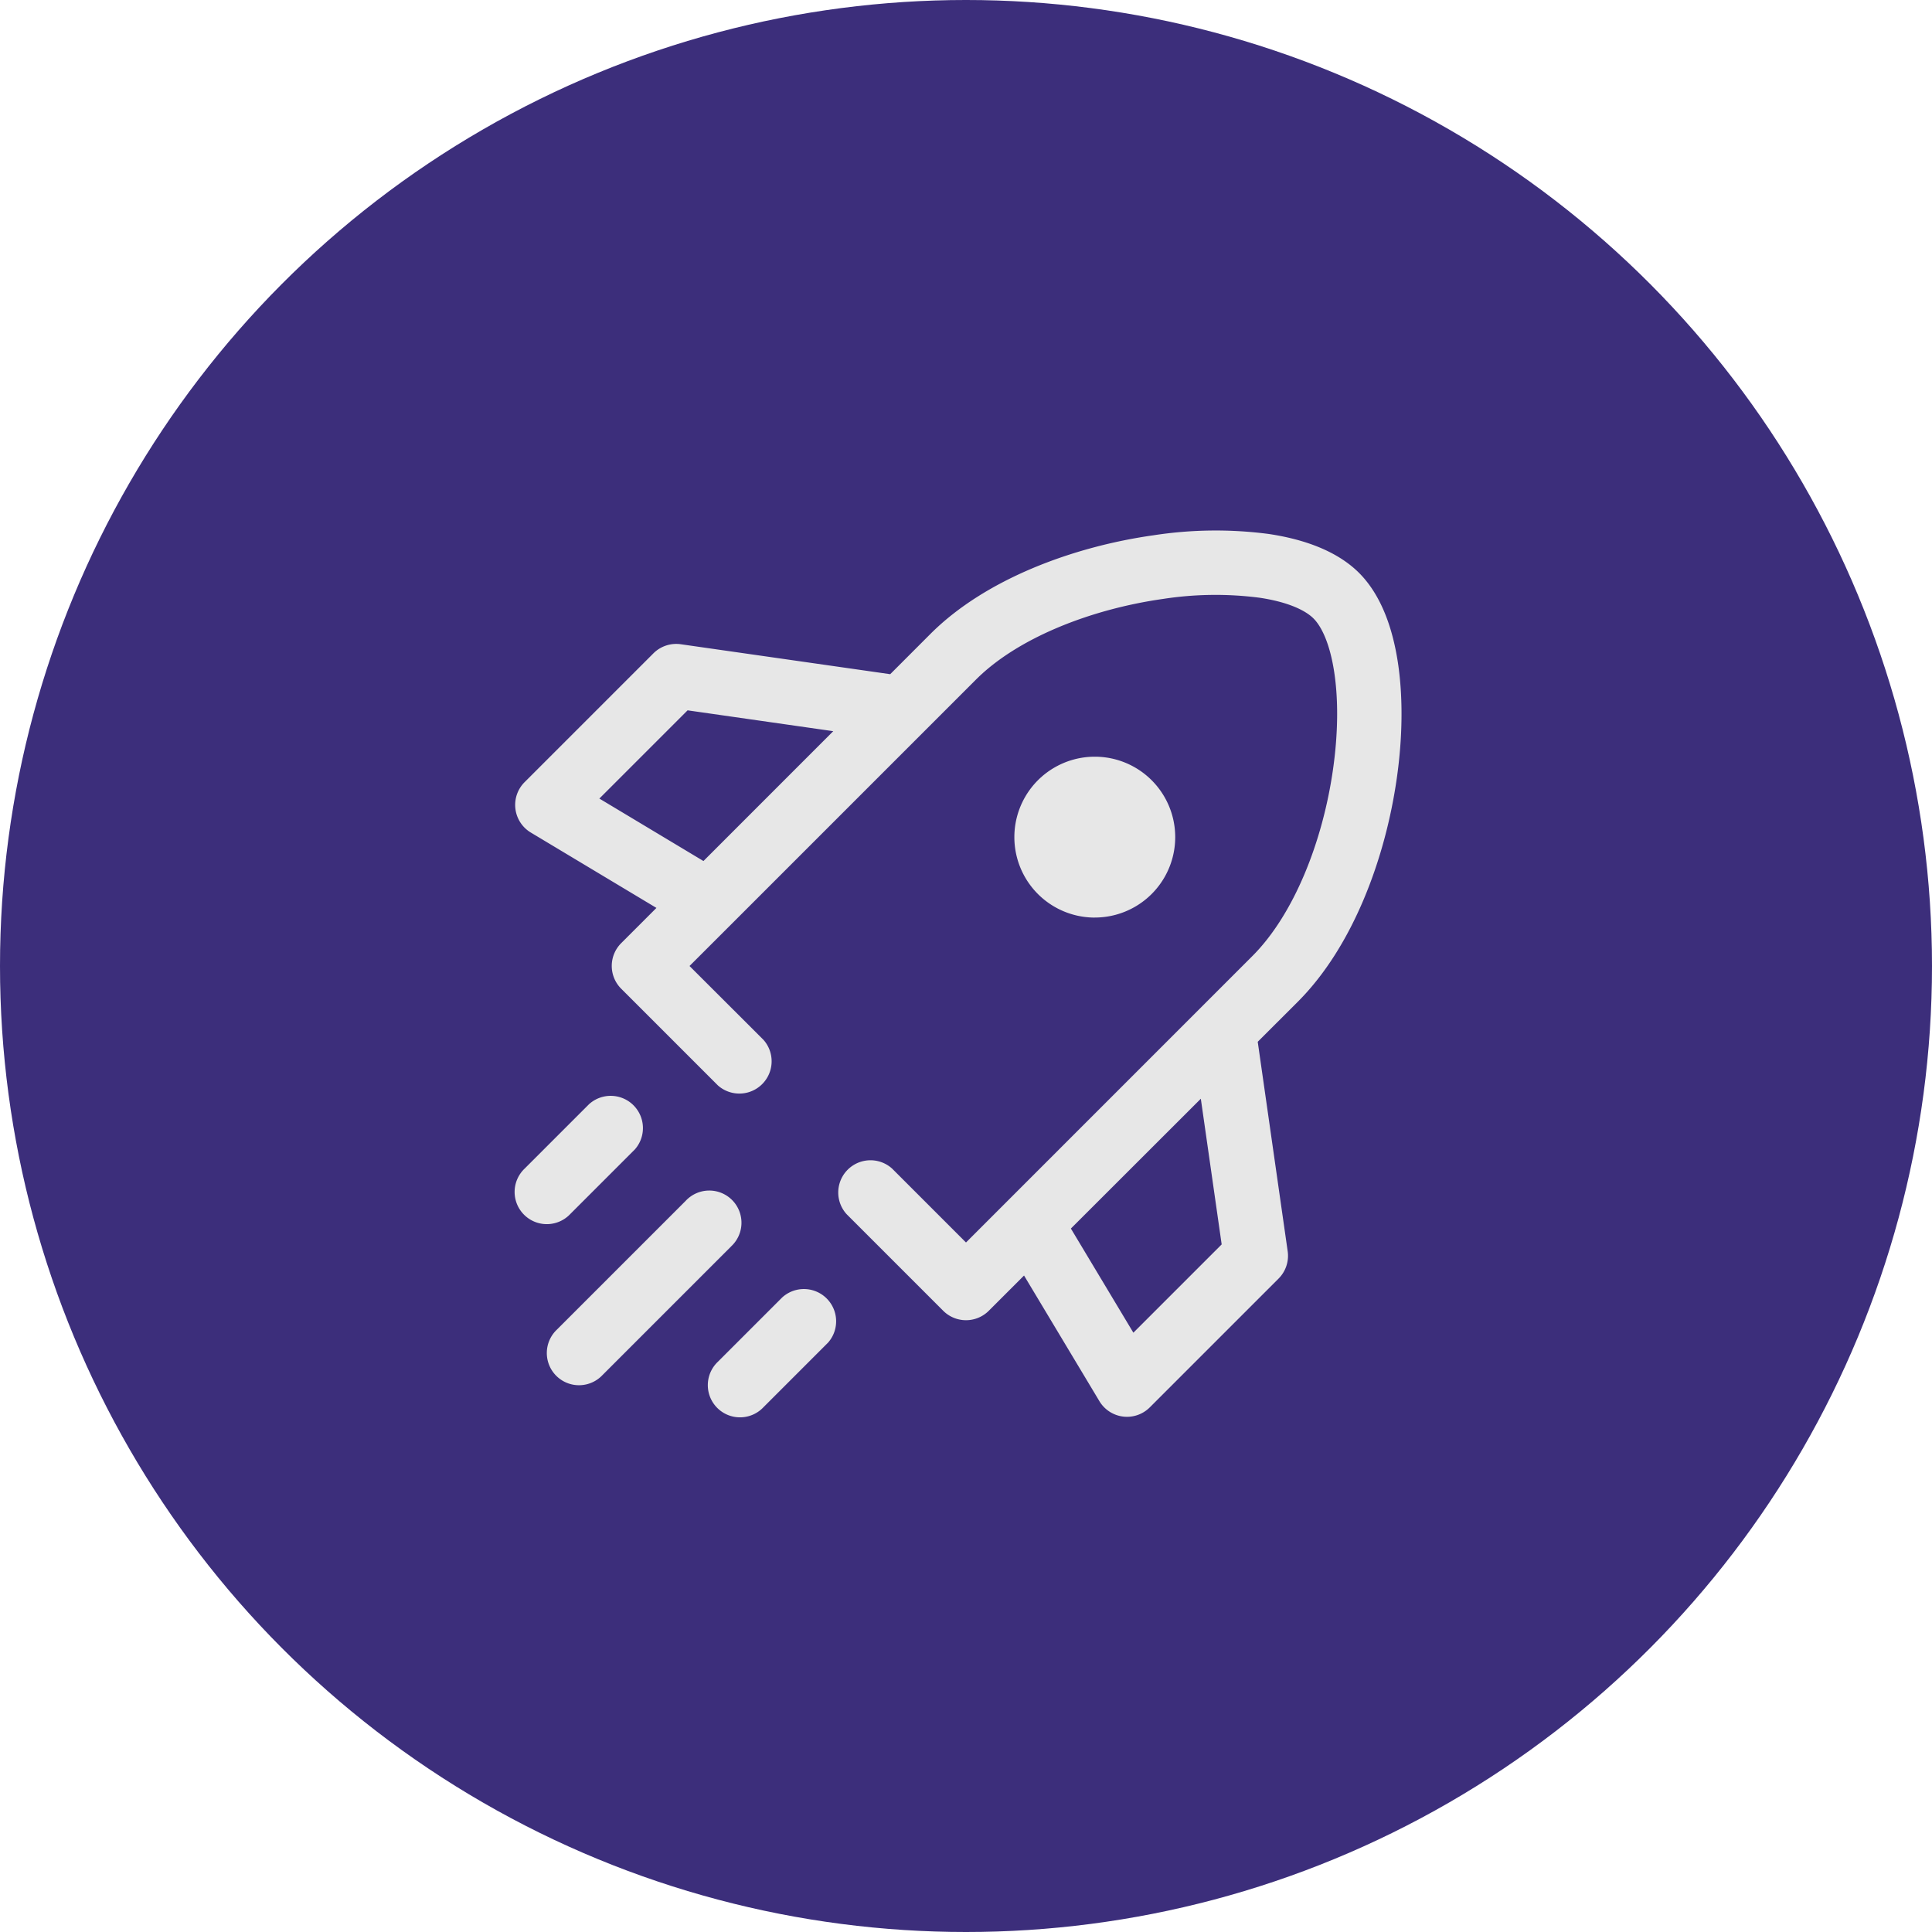 <svg xmlns="http://www.w3.org/2000/svg" width="48" height="48" viewBox="0 0 48 48" fill="none"><circle cx="24" cy="24" r="24" fill="#3C2E7B"/><path fill="#E7E7E7" fill-rule="evenodd" d="m22.966 18.166 1.28-1.28c1.03-1.032 2.84-1.747 4.637-2.004a8.547 8.547 0 0 1 2.407-.032c.708.105 1.142.313 1.344.516.203.202.41.636.516 1.344.103.684.095 1.52-.032 2.407-.256 1.797-.972 3.606-2.004 4.637L24 30.869l-1.834-1.834a.801.801 0 0 0-1.132 1.131l2.4 2.4a.801.801 0 0 0 1.132 0l.876-.876 1.872 3.121a.8.8 0 0 0 1.252.155l3.2-3.2a.8.8 0 0 0 .226-.68l-.744-5.203.998-.997c1.368-1.37 2.173-3.56 2.456-5.544.144-1.003.16-2 .03-2.87-.127-.845-.409-1.68-.966-2.238-.558-.557-1.393-.84-2.24-.967a10.134 10.134 0 0 0-2.868.032c-1.986.28-4.178 1.085-5.544 2.453l-.997.998-5.203-.744a.802.802 0 0 0-.68.226l-3.2 3.2a.8.8 0 0 0 .155 1.253l3.12 1.872-.875.875a.8.8 0 0 0 0 1.133l2.4 2.4a.802.802 0 0 0 1.132-1.133L17.131 24l1.035-1.034 4.8-4.8Zm5.192 14.944-1.552-2.587 3.228-3.225.518 3.619-2.192 2.192-.002.001ZM17.477 21.392l3.225-3.226-3.619-.518-2.192 2.192 2.586 1.552Zm-1.712 7.174a.801.801 0 0 0-1.131-1.132l-1.6 1.6a.8.8 0 1 0 1.132 1.13l1.6-1.6-.001.002Zm2.4 2.4a.8.8 0 1 0-1.131-1.13l-3.2 3.2a.8.8 0 1 0 1.132 1.13l3.2-3.2h-.001Zm2.4 2.4a.801.801 0 0 0-1.131-1.132l-1.6 1.6a.8.8 0 1 0 1.132 1.13l1.6-1.6-.001.002Zm6.635-10.57a1.998 1.998 0 1 0 0-3.996 1.998 1.998 0 0 0 0 3.997Z" clip-rule="evenodd"/></svg>
